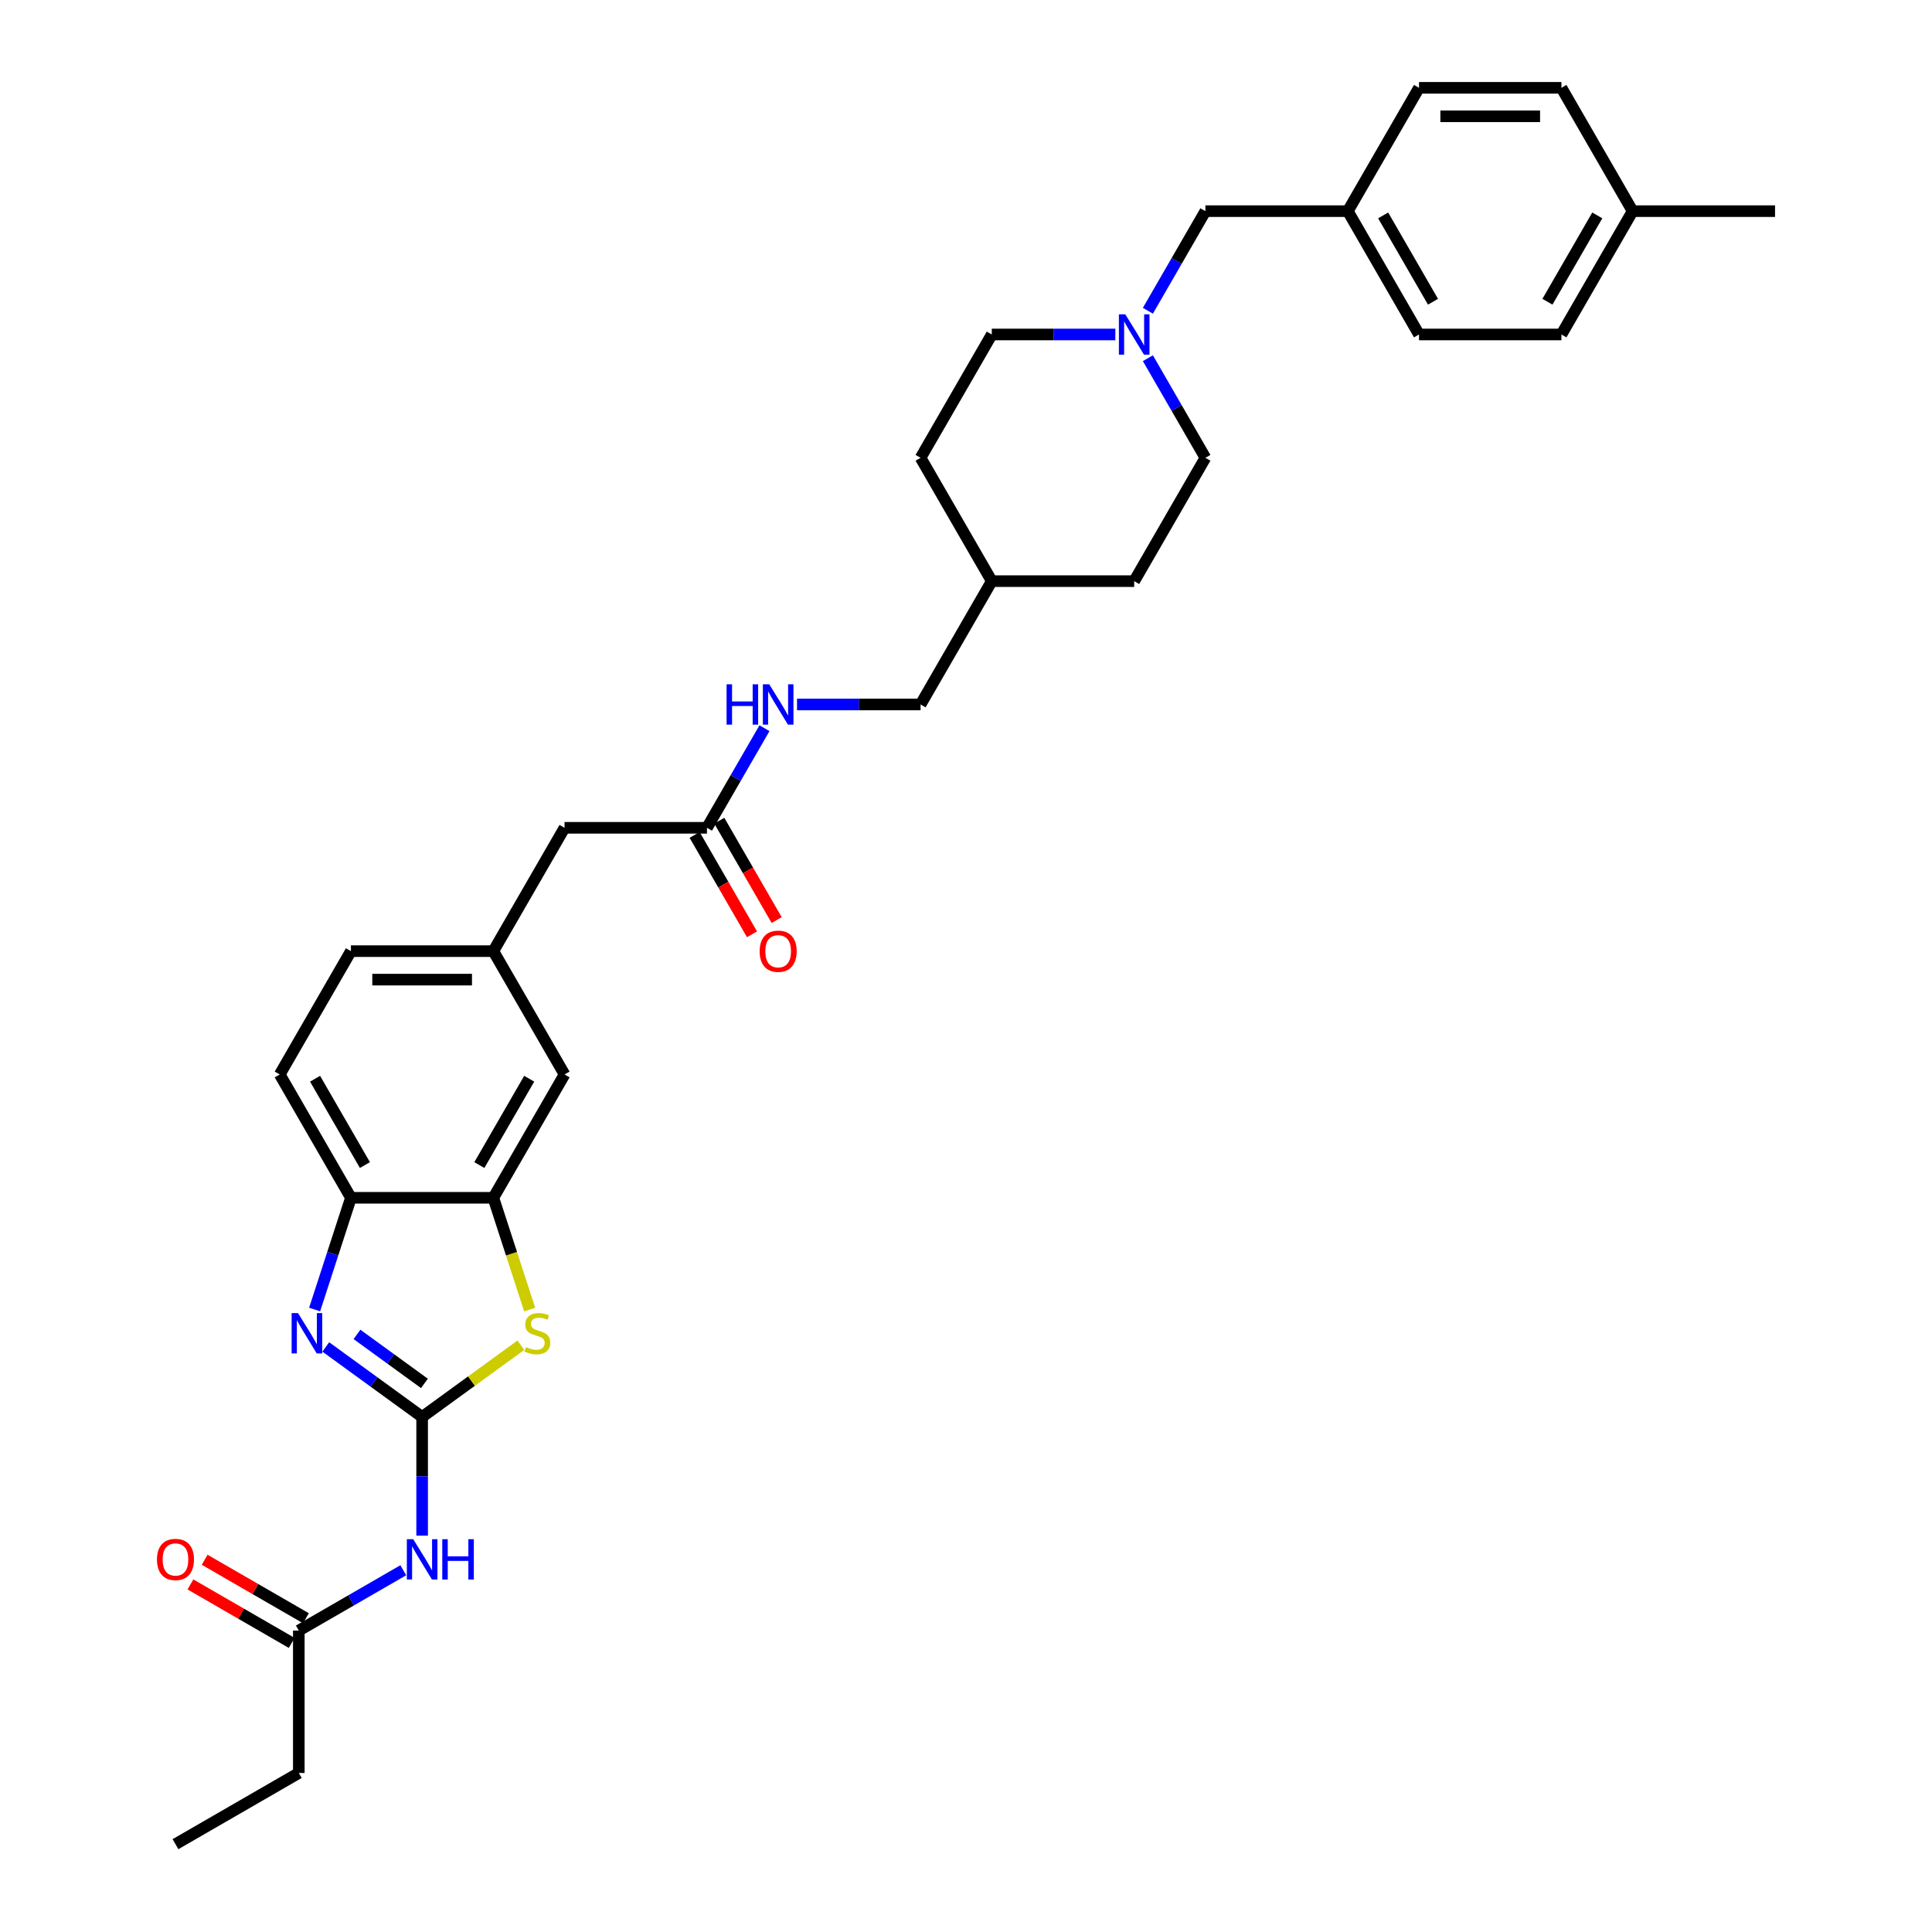 <?xml version='1.0' encoding='iso-8859-1'?>
<svg version='1.1' baseProfile='full'
              xmlns='http://www.w3.org/2000/svg'
                      xmlns:rdkit='http://www.rdkit.org/xml'
                      xmlns:xlink='http://www.w3.org/1999/xlink'
                  xml:space='preserve'
width='1000px' height='1000px' viewBox='0 0 1000 1000'>
<!-- END OF HEADER -->
<rect style='opacity:1.0;fill:#FFFFFF;stroke:none' width='1000' height='1000' x='0' y='0'> </rect>
<path class='bond-0' d='M 218.497,733.411 L 193.56,715.293' style='fill:none;fill-rule:evenodd;stroke:#000000;stroke-width:6px;stroke-linecap:butt;stroke-linejoin:miter;stroke-opacity:1' />
<path class='bond-0' d='M 193.56,715.293 L 168.623,697.175' style='fill:none;fill-rule:evenodd;stroke:#0000FF;stroke-width:6px;stroke-linecap:butt;stroke-linejoin:miter;stroke-opacity:1' />
<path class='bond-0' d='M 219.681,716.048 L 202.225,703.366' style='fill:none;fill-rule:evenodd;stroke:#000000;stroke-width:6px;stroke-linecap:butt;stroke-linejoin:miter;stroke-opacity:1' />
<path class='bond-0' d='M 202.225,703.366 L 184.769,690.683' style='fill:none;fill-rule:evenodd;stroke:#0000FF;stroke-width:6px;stroke-linecap:butt;stroke-linejoin:miter;stroke-opacity:1' />
<path class='bond-1' d='M 218.497,733.411 L 244.046,714.848' style='fill:none;fill-rule:evenodd;stroke:#000000;stroke-width:6px;stroke-linecap:butt;stroke-linejoin:miter;stroke-opacity:1' />
<path class='bond-1' d='M 244.046,714.848 L 269.595,696.286' style='fill:none;fill-rule:evenodd;stroke:#CCCC00;stroke-width:6px;stroke-linecap:butt;stroke-linejoin:miter;stroke-opacity:1' />
<path class='bond-2' d='M 218.497,733.411 L 218.497,764.126' style='fill:none;fill-rule:evenodd;stroke:#000000;stroke-width:6px;stroke-linecap:butt;stroke-linejoin:miter;stroke-opacity:1' />
<path class='bond-2' d='M 218.497,764.126 L 218.497,794.842' style='fill:none;fill-rule:evenodd;stroke:#0000FF;stroke-width:6px;stroke-linecap:butt;stroke-linejoin:miter;stroke-opacity:1' />
<path class='bond-4' d='M 162.853,677.804 L 172.247,648.892' style='fill:none;fill-rule:evenodd;stroke:#0000FF;stroke-width:6px;stroke-linecap:butt;stroke-linejoin:miter;stroke-opacity:1' />
<path class='bond-4' d='M 172.247,648.892 L 181.641,619.98' style='fill:none;fill-rule:evenodd;stroke:#000000;stroke-width:6px;stroke-linecap:butt;stroke-linejoin:miter;stroke-opacity:1' />
<path class='bond-3' d='M 274.151,677.833 L 264.752,648.906' style='fill:none;fill-rule:evenodd;stroke:#CCCC00;stroke-width:6px;stroke-linecap:butt;stroke-linejoin:miter;stroke-opacity:1' />
<path class='bond-3' d='M 264.752,648.906 L 255.353,619.98' style='fill:none;fill-rule:evenodd;stroke:#000000;stroke-width:6px;stroke-linecap:butt;stroke-linejoin:miter;stroke-opacity:1' />
<path class='bond-6' d='M 208.738,812.757 L 181.699,828.367' style='fill:none;fill-rule:evenodd;stroke:#0000FF;stroke-width:6px;stroke-linecap:butt;stroke-linejoin:miter;stroke-opacity:1' />
<path class='bond-6' d='M 181.699,828.367 L 154.661,843.978' style='fill:none;fill-rule:evenodd;stroke:#000000;stroke-width:6px;stroke-linecap:butt;stroke-linejoin:miter;stroke-opacity:1' />
<path class='bond-8' d='M 255.353,619.98 L 292.209,556.144' style='fill:none;fill-rule:evenodd;stroke:#000000;stroke-width:6px;stroke-linecap:butt;stroke-linejoin:miter;stroke-opacity:1' />
<path class='bond-8' d='M 248.114,603.033 L 273.913,558.348' style='fill:none;fill-rule:evenodd;stroke:#000000;stroke-width:6px;stroke-linecap:butt;stroke-linejoin:miter;stroke-opacity:1' />
<path class='bond-32' d='M 255.353,619.98 L 181.641,619.98' style='fill:none;fill-rule:evenodd;stroke:#000000;stroke-width:6px;stroke-linecap:butt;stroke-linejoin:miter;stroke-opacity:1' />
<path class='bond-13' d='M 181.641,619.98 L 144.785,556.144' style='fill:none;fill-rule:evenodd;stroke:#000000;stroke-width:6px;stroke-linecap:butt;stroke-linejoin:miter;stroke-opacity:1' />
<path class='bond-13' d='M 188.88,603.033 L 163.081,558.348' style='fill:none;fill-rule:evenodd;stroke:#000000;stroke-width:6px;stroke-linecap:butt;stroke-linejoin:miter;stroke-opacity:1' />
<path class='bond-5' d='M 577.296,173.127 L 545.32,173.127' style='fill:none;fill-rule:evenodd;stroke:#0000FF;stroke-width:6px;stroke-linecap:butt;stroke-linejoin:miter;stroke-opacity:1' />
<path class='bond-5' d='M 545.32,173.127 L 513.344,173.127' style='fill:none;fill-rule:evenodd;stroke:#000000;stroke-width:6px;stroke-linecap:butt;stroke-linejoin:miter;stroke-opacity:1' />
<path class='bond-14' d='M 594.145,160.846 L 609.028,135.069' style='fill:none;fill-rule:evenodd;stroke:#0000FF;stroke-width:6px;stroke-linecap:butt;stroke-linejoin:miter;stroke-opacity:1' />
<path class='bond-14' d='M 609.028,135.069 L 623.911,109.291' style='fill:none;fill-rule:evenodd;stroke:#000000;stroke-width:6px;stroke-linecap:butt;stroke-linejoin:miter;stroke-opacity:1' />
<path class='bond-34' d='M 594.145,185.407 L 609.028,211.185' style='fill:none;fill-rule:evenodd;stroke:#0000FF;stroke-width:6px;stroke-linecap:butt;stroke-linejoin:miter;stroke-opacity:1' />
<path class='bond-34' d='M 609.028,211.185 L 623.911,236.963' style='fill:none;fill-rule:evenodd;stroke:#000000;stroke-width:6px;stroke-linecap:butt;stroke-linejoin:miter;stroke-opacity:1' />
<path class='bond-11' d='M 158.347,837.594 L 132.141,822.465' style='fill:none;fill-rule:evenodd;stroke:#000000;stroke-width:6px;stroke-linecap:butt;stroke-linejoin:miter;stroke-opacity:1' />
<path class='bond-11' d='M 132.141,822.465 L 105.936,807.335' style='fill:none;fill-rule:evenodd;stroke:#FF0000;stroke-width:6px;stroke-linecap:butt;stroke-linejoin:miter;stroke-opacity:1' />
<path class='bond-11' d='M 150.975,850.362 L 124.77,835.232' style='fill:none;fill-rule:evenodd;stroke:#000000;stroke-width:6px;stroke-linecap:butt;stroke-linejoin:miter;stroke-opacity:1' />
<path class='bond-11' d='M 124.77,835.232 L 98.564,820.102' style='fill:none;fill-rule:evenodd;stroke:#FF0000;stroke-width:6px;stroke-linecap:butt;stroke-linejoin:miter;stroke-opacity:1' />
<path class='bond-29' d='M 154.661,843.978 L 154.661,917.69' style='fill:none;fill-rule:evenodd;stroke:#000000;stroke-width:6px;stroke-linecap:butt;stroke-linejoin:miter;stroke-opacity:1' />
<path class='bond-7' d='M 365.92,428.471 L 292.209,428.471' style='fill:none;fill-rule:evenodd;stroke:#000000;stroke-width:6px;stroke-linecap:butt;stroke-linejoin:miter;stroke-opacity:1' />
<path class='bond-9' d='M 365.92,428.471 L 380.803,402.694' style='fill:none;fill-rule:evenodd;stroke:#000000;stroke-width:6px;stroke-linecap:butt;stroke-linejoin:miter;stroke-opacity:1' />
<path class='bond-9' d='M 380.803,402.694 L 395.686,376.916' style='fill:none;fill-rule:evenodd;stroke:#0000FF;stroke-width:6px;stroke-linecap:butt;stroke-linejoin:miter;stroke-opacity:1' />
<path class='bond-12' d='M 359.537,432.157 L 374.386,457.876' style='fill:none;fill-rule:evenodd;stroke:#000000;stroke-width:6px;stroke-linecap:butt;stroke-linejoin:miter;stroke-opacity:1' />
<path class='bond-12' d='M 374.386,457.876 L 389.234,483.595' style='fill:none;fill-rule:evenodd;stroke:#FF0000;stroke-width:6px;stroke-linecap:butt;stroke-linejoin:miter;stroke-opacity:1' />
<path class='bond-12' d='M 372.304,424.786 L 387.153,450.505' style='fill:none;fill-rule:evenodd;stroke:#000000;stroke-width:6px;stroke-linecap:butt;stroke-linejoin:miter;stroke-opacity:1' />
<path class='bond-12' d='M 387.153,450.505 L 402.002,476.224' style='fill:none;fill-rule:evenodd;stroke:#FF0000;stroke-width:6px;stroke-linecap:butt;stroke-linejoin:miter;stroke-opacity:1' />
<path class='bond-10' d='M 292.209,556.144 L 255.353,492.308' style='fill:none;fill-rule:evenodd;stroke:#000000;stroke-width:6px;stroke-linecap:butt;stroke-linejoin:miter;stroke-opacity:1' />
<path class='bond-20' d='M 412.536,364.635 L 444.512,364.635' style='fill:none;fill-rule:evenodd;stroke:#0000FF;stroke-width:6px;stroke-linecap:butt;stroke-linejoin:miter;stroke-opacity:1' />
<path class='bond-20' d='M 444.512,364.635 L 476.488,364.635' style='fill:none;fill-rule:evenodd;stroke:#000000;stroke-width:6px;stroke-linecap:butt;stroke-linejoin:miter;stroke-opacity:1' />
<path class='bond-15' d='M 255.353,492.308 L 292.209,428.471' style='fill:none;fill-rule:evenodd;stroke:#000000;stroke-width:6px;stroke-linecap:butt;stroke-linejoin:miter;stroke-opacity:1' />
<path class='bond-33' d='M 255.353,492.308 L 181.641,492.308' style='fill:none;fill-rule:evenodd;stroke:#000000;stroke-width:6px;stroke-linecap:butt;stroke-linejoin:miter;stroke-opacity:1' />
<path class='bond-33' d='M 244.296,507.05 L 192.698,507.05' style='fill:none;fill-rule:evenodd;stroke:#000000;stroke-width:6px;stroke-linecap:butt;stroke-linejoin:miter;stroke-opacity:1' />
<path class='bond-19' d='M 144.785,556.144 L 181.641,492.308' style='fill:none;fill-rule:evenodd;stroke:#000000;stroke-width:6px;stroke-linecap:butt;stroke-linejoin:miter;stroke-opacity:1' />
<path class='bond-18' d='M 623.911,109.291 L 697.623,109.291' style='fill:none;fill-rule:evenodd;stroke:#000000;stroke-width:6px;stroke-linecap:butt;stroke-linejoin:miter;stroke-opacity:1' />
<path class='bond-16' d='M 513.344,173.127 L 476.488,236.963' style='fill:none;fill-rule:evenodd;stroke:#000000;stroke-width:6px;stroke-linecap:butt;stroke-linejoin:miter;stroke-opacity:1' />
<path class='bond-17' d='M 623.911,236.963 L 587.055,300.799' style='fill:none;fill-rule:evenodd;stroke:#000000;stroke-width:6px;stroke-linecap:butt;stroke-linejoin:miter;stroke-opacity:1' />
<path class='bond-23' d='M 697.623,109.291 L 734.479,45.455' style='fill:none;fill-rule:evenodd;stroke:#000000;stroke-width:6px;stroke-linecap:butt;stroke-linejoin:miter;stroke-opacity:1' />
<path class='bond-24' d='M 697.623,109.291 L 734.479,173.127' style='fill:none;fill-rule:evenodd;stroke:#000000;stroke-width:6px;stroke-linecap:butt;stroke-linejoin:miter;stroke-opacity:1' />
<path class='bond-24' d='M 715.918,111.495 L 741.717,156.18' style='fill:none;fill-rule:evenodd;stroke:#000000;stroke-width:6px;stroke-linecap:butt;stroke-linejoin:miter;stroke-opacity:1' />
<path class='bond-22' d='M 476.488,364.635 L 513.344,300.799' style='fill:none;fill-rule:evenodd;stroke:#000000;stroke-width:6px;stroke-linecap:butt;stroke-linejoin:miter;stroke-opacity:1' />
<path class='bond-21' d='M 845.046,109.291 L 808.19,173.127' style='fill:none;fill-rule:evenodd;stroke:#000000;stroke-width:6px;stroke-linecap:butt;stroke-linejoin:miter;stroke-opacity:1' />
<path class='bond-21' d='M 826.75,111.495 L 800.951,156.18' style='fill:none;fill-rule:evenodd;stroke:#000000;stroke-width:6px;stroke-linecap:butt;stroke-linejoin:miter;stroke-opacity:1' />
<path class='bond-30' d='M 845.046,109.291 L 918.758,109.291' style='fill:none;fill-rule:evenodd;stroke:#000000;stroke-width:6px;stroke-linecap:butt;stroke-linejoin:miter;stroke-opacity:1' />
<path class='bond-35' d='M 845.046,109.291 L 808.19,45.455' style='fill:none;fill-rule:evenodd;stroke:#000000;stroke-width:6px;stroke-linecap:butt;stroke-linejoin:miter;stroke-opacity:1' />
<path class='bond-27' d='M 513.344,300.799 L 587.055,300.799' style='fill:none;fill-rule:evenodd;stroke:#000000;stroke-width:6px;stroke-linecap:butt;stroke-linejoin:miter;stroke-opacity:1' />
<path class='bond-28' d='M 513.344,300.799 L 476.488,236.963' style='fill:none;fill-rule:evenodd;stroke:#000000;stroke-width:6px;stroke-linecap:butt;stroke-linejoin:miter;stroke-opacity:1' />
<path class='bond-25' d='M 734.479,45.455 L 808.19,45.455' style='fill:none;fill-rule:evenodd;stroke:#000000;stroke-width:6px;stroke-linecap:butt;stroke-linejoin:miter;stroke-opacity:1' />
<path class='bond-25' d='M 745.535,60.197 L 797.134,60.197' style='fill:none;fill-rule:evenodd;stroke:#000000;stroke-width:6px;stroke-linecap:butt;stroke-linejoin:miter;stroke-opacity:1' />
<path class='bond-26' d='M 734.479,173.127 L 808.19,173.127' style='fill:none;fill-rule:evenodd;stroke:#000000;stroke-width:6px;stroke-linecap:butt;stroke-linejoin:miter;stroke-opacity:1' />
<path class='bond-31' d='M 154.661,917.69 L 90.825,954.545' style='fill:none;fill-rule:evenodd;stroke:#000000;stroke-width:6px;stroke-linecap:butt;stroke-linejoin:miter;stroke-opacity:1' />
<path  class='atom-1' d='M 154.249 679.646
L 161.089 690.703
Q 161.767 691.794, 162.858 693.769
Q 163.949 695.745, 164.008 695.863
L 164.008 679.646
L 166.78 679.646
L 166.78 700.521
L 163.92 700.521
L 156.578 688.433
Q 155.723 687.017, 154.809 685.396
Q 153.924 683.774, 153.659 683.273
L 153.659 700.521
L 150.946 700.521
L 150.946 679.646
L 154.249 679.646
' fill='#0000FF'/>
<path  class='atom-2' d='M 272.234 697.249
Q 272.47 697.337, 273.443 697.75
Q 274.416 698.163, 275.477 698.428
Q 276.568 698.664, 277.63 698.664
Q 279.605 698.664, 280.755 697.72
Q 281.905 696.747, 281.905 695.067
Q 281.905 693.917, 281.315 693.209
Q 280.755 692.502, 279.871 692.118
Q 278.986 691.735, 277.512 691.293
Q 275.654 690.733, 274.534 690.202
Q 273.443 689.671, 272.647 688.551
Q 271.88 687.43, 271.88 685.543
Q 271.88 682.919, 273.649 681.297
Q 275.448 679.676, 278.986 679.676
Q 281.404 679.676, 284.146 680.826
L 283.468 683.096
Q 280.962 682.064, 279.075 682.064
Q 277.04 682.064, 275.92 682.919
Q 274.799 683.745, 274.829 685.189
Q 274.829 686.31, 275.389 686.988
Q 275.979 687.666, 276.804 688.049
Q 277.659 688.433, 279.075 688.875
Q 280.962 689.465, 282.082 690.054
Q 283.202 690.644, 283.999 691.853
Q 284.824 693.032, 284.824 695.067
Q 284.824 697.956, 282.878 699.519
Q 280.962 701.052, 277.748 701.052
Q 275.89 701.052, 274.475 700.639
Q 273.089 700.256, 271.438 699.578
L 272.234 697.249
' fill='#CCCC00'/>
<path  class='atom-3' d='M 213.883 796.685
L 220.723 807.741
Q 221.401 808.832, 222.492 810.808
Q 223.583 812.783, 223.642 812.901
L 223.642 796.685
L 226.414 796.685
L 226.414 817.56
L 223.554 817.56
L 216.212 805.471
Q 215.357 804.056, 214.443 802.434
Q 213.558 800.812, 213.293 800.311
L 213.293 817.56
L 210.58 817.56
L 210.58 796.685
L 213.883 796.685
' fill='#0000FF'/>
<path  class='atom-3' d='M 228.92 796.685
L 231.75 796.685
L 231.75 805.559
L 242.424 805.559
L 242.424 796.685
L 245.254 796.685
L 245.254 817.56
L 242.424 817.56
L 242.424 807.918
L 231.75 807.918
L 231.75 817.56
L 228.92 817.56
L 228.92 796.685
' fill='#0000FF'/>
<path  class='atom-6' d='M 582.441 162.689
L 589.281 173.746
Q 589.96 174.837, 591.05 176.812
Q 592.141 178.788, 592.2 178.906
L 592.2 162.689
L 594.972 162.689
L 594.972 183.564
L 592.112 183.564
L 584.77 171.476
Q 583.915 170.06, 583.001 168.439
Q 582.117 166.817, 581.851 166.316
L 581.851 183.564
L 579.139 183.564
L 579.139 162.689
L 582.441 162.689
' fill='#0000FF'/>
<path  class='atom-10' d='M 376.078 354.198
L 378.908 354.198
L 378.908 363.073
L 389.582 363.073
L 389.582 354.198
L 392.412 354.198
L 392.412 375.073
L 389.582 375.073
L 389.582 365.431
L 378.908 365.431
L 378.908 375.073
L 376.078 375.073
L 376.078 354.198
' fill='#0000FF'/>
<path  class='atom-10' d='M 398.162 354.198
L 405.002 365.255
Q 405.68 366.345, 406.771 368.321
Q 407.862 370.296, 407.921 370.414
L 407.921 354.198
L 410.693 354.198
L 410.693 375.073
L 407.833 375.073
L 400.491 362.984
Q 399.636 361.569, 398.722 359.947
Q 397.838 358.326, 397.572 357.824
L 397.572 375.073
L 394.86 375.073
L 394.86 354.198
L 398.162 354.198
' fill='#0000FF'/>
<path  class='atom-12' d='M 81.242 807.181
Q 81.242 802.169, 83.719 799.368
Q 86.196 796.567, 90.825 796.567
Q 95.454 796.567, 97.931 799.368
Q 100.407 802.169, 100.407 807.181
Q 100.407 812.252, 97.901 815.142
Q 95.395 818.002, 90.825 818.002
Q 86.225 818.002, 83.719 815.142
Q 81.242 812.282, 81.242 807.181
M 90.825 815.643
Q 94.009 815.643, 95.719 813.52
Q 97.459 811.368, 97.459 807.181
Q 97.459 803.083, 95.719 801.019
Q 94.009 798.925, 90.825 798.925
Q 87.64 798.925, 85.901 800.989
Q 84.191 803.053, 84.191 807.181
Q 84.191 811.397, 85.901 813.52
Q 87.64 815.643, 90.825 815.643
' fill='#FF0000'/>
<path  class='atom-13' d='M 393.194 492.367
Q 393.194 487.354, 395.67 484.553
Q 398.147 481.752, 402.776 481.752
Q 407.405 481.752, 409.882 484.553
Q 412.359 487.354, 412.359 492.367
Q 412.359 497.438, 409.853 500.327
Q 407.346 503.187, 402.776 503.187
Q 398.177 503.187, 395.67 500.327
Q 393.194 497.467, 393.194 492.367
M 402.776 500.829
Q 405.961 500.829, 407.671 498.706
Q 409.41 496.553, 409.41 492.367
Q 409.41 488.268, 407.671 486.204
Q 405.961 484.111, 402.776 484.111
Q 399.592 484.111, 397.852 486.175
Q 396.142 488.239, 396.142 492.367
Q 396.142 496.583, 397.852 498.706
Q 399.592 500.829, 402.776 500.829
' fill='#FF0000'/>
</svg>
